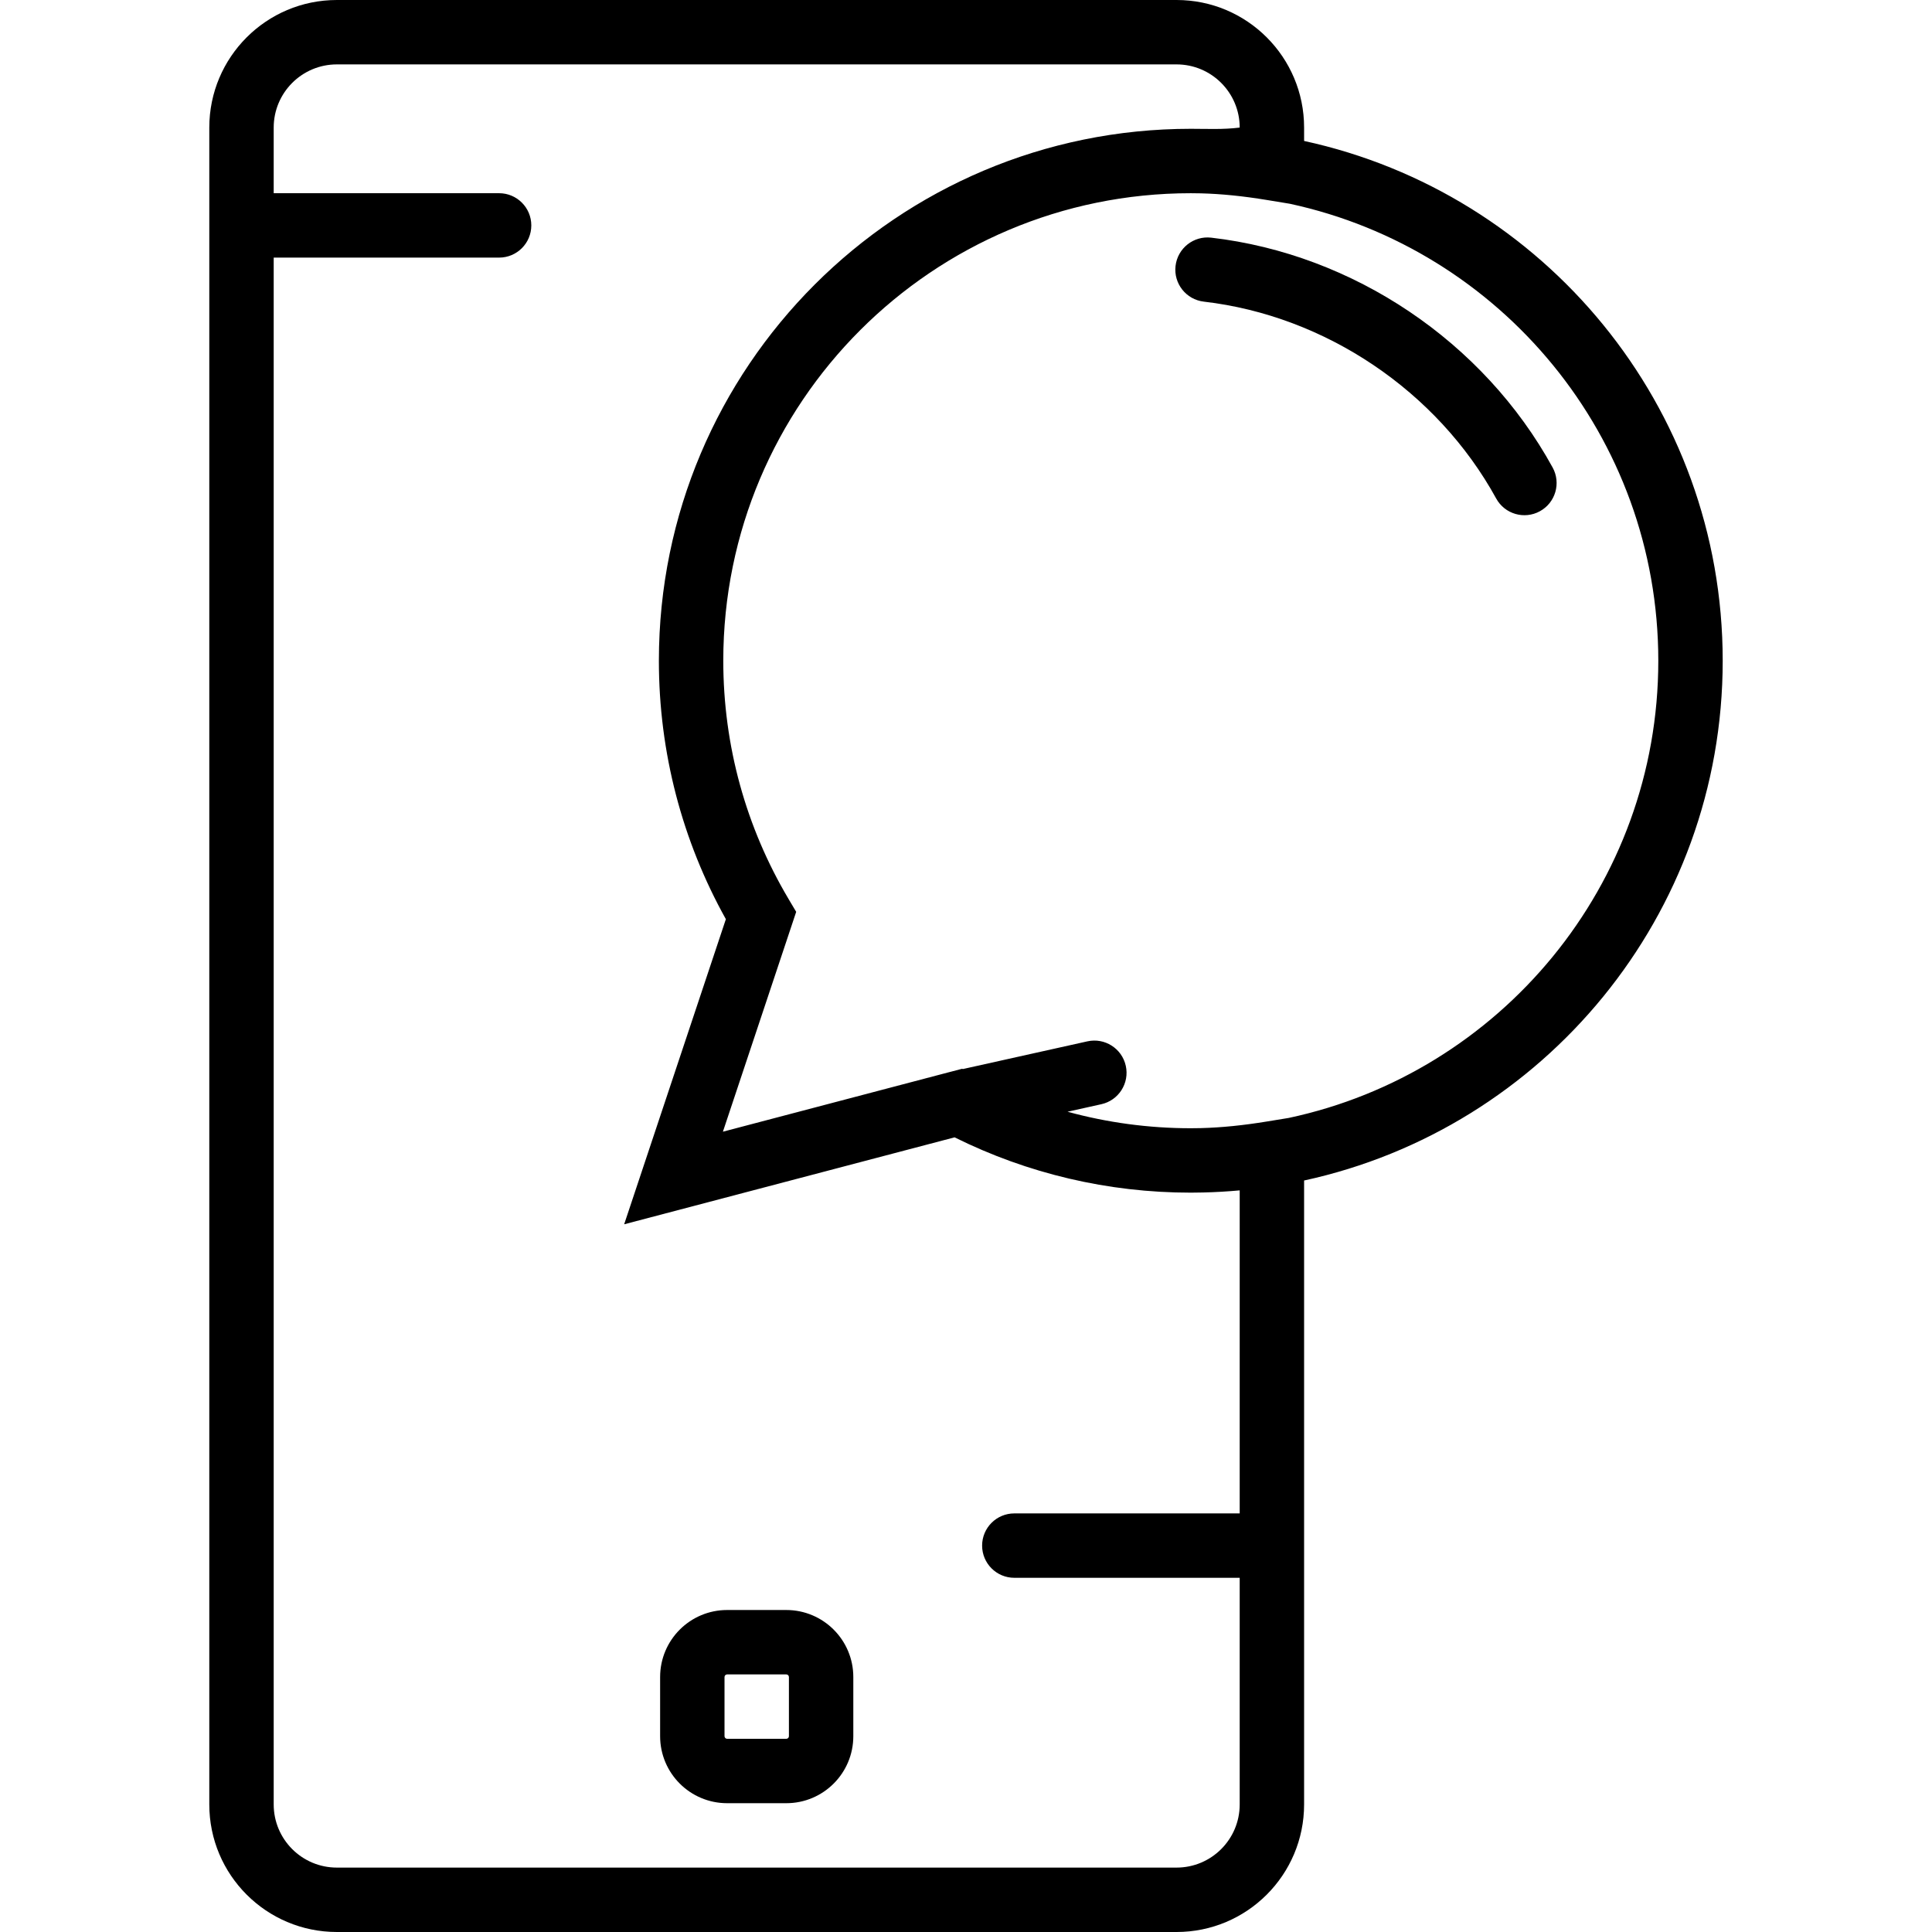 <?xml version="1.0" encoding="iso-8859-1"?>
<!-- Uploaded to: SVG Repo, www.svgrepo.com, Generator: SVG Repo Mixer Tools -->
<svg fill="#000000" height="800px" width="800px" version="1.1" id="Layer_1" xmlns="http://www.w3.org/2000/svg" xmlns:xlink="http://www.w3.org/1999/xlink" 
	 viewBox="0 0 512 512" xml:space="preserve">
<g>
	<g>
		<g>
			<path d="M208.371,426.668h-15.667c-9.816,0-17.766,7.951-17.766,17.766v15.667c0,9.816,7.951,17.766,17.766,17.766h15.667
				c9.816,0,17.766-7.951,17.766-17.766v-15.667C226.137,434.619,218.187,426.668,208.371,426.668z M209.071,460.102
				c0,0.39-0.31,0.7-0.7,0.7h-15.667c-0.39,0-0.7-0.31-0.7-0.7v-15.667c0-0.39,0.31-0.7,0.7-0.7h15.667c0.39,0,0.7,0.31,0.7,0.7
				V460.102z"/>
			<path d="M320.99,62.983c-4.682-0.543-8.917,2.813-9.459,7.494c-0.543,4.682,2.813,8.917,7.494,9.459
				c32.204,3.733,61.868,23.712,77.477,52.169c2.267,4.132,7.454,5.644,11.586,3.378c4.132-2.267,5.644-7.454,3.378-11.586
				C393.198,90.595,358.691,67.353,320.99,62.983z"/>
			<path d="M456.534,175.1c0-67.546-47.51-123.984-110.934-137.746v-3.545C345.6,15.137,330.466,0,311.799,0H89.275
				C70.602,0,55.466,15.136,55.466,33.809v444.39c0,18.667,15.137,33.801,33.809,33.801h222.524
				c18.665,0,33.801-15.136,33.801-33.801v-68.53c0-0.023,0.003-0.045,0.003-0.068s-0.003-0.045-0.003-0.068v-96.688
				C409.023,299.084,456.534,242.645,456.534,175.1z M439.467,175.1c0,59.527-41.982,109.24-97.951,121.166l-5.824,0.951
				c-6.212,1.014-11.93,1.6-17.453,1.745c-0.887,0.019-1.775,0.034-2.667,0.034c-11.174,0-22.13-1.495-32.664-4.374l8.959-1.993
				c4.6-1.023,7.5-5.582,6.477-10.183c-1.023-4.6-5.582-7.5-10.183-6.477l-33.013,7.343l-0.158-0.083l-3.126,0.823
				c-0.027,0.007-0.055,0.01-0.082,0.018l-60.204,15.842l19.421-58.263l-1.969-3.312c-0.009-0.016-0.016-0.032-0.025-0.048
				c-11.285-18.984-17.328-40.637-17.328-63.189c0-68.426,55.469-123.895,123.896-123.895c0.892,0,1.781,0.015,2.668,0.034
				c5.532,0.145,11.252,0.734,17.442,1.752l6.128,1.008C397.632,66.035,439.467,115.677,439.467,175.1z M328.533,401.068h-59.73
				c-4.713,0-8.533,3.82-8.533,8.533s3.82,8.533,8.533,8.533h59.73v60.064c0,9.239-7.495,16.734-16.734,16.734H89.275
				c-9.247,0-16.742-7.494-16.742-16.734V68.268h59.737c4.713,0,8.533-3.82,8.533-8.533s-3.82-8.533-8.533-8.533H72.533V33.809
				c0-9.248,7.495-16.742,16.742-16.742h222.524c9.24,0,16.734,7.496,16.734,16.742c-4.418,0.555-8.708,0.324-12.962,0.324
				c-77.853,0-140.962,63.112-140.962,140.971c0,24.3,6.179,47.717,17.752,68.485l-21.964,65.892
				c-0.001,0.003-0.001,0.005-0.002,0.008l-4.987,14.961l87.563-23.042c19.312,9.588,40.602,14.658,62.6,14.658
				c1.083,0,2.169-0.016,3.258-0.045c3.264-0.074,6.498-0.265,9.704-0.558V401.068z"/>
		</g>
	</g>
</g>
</svg>